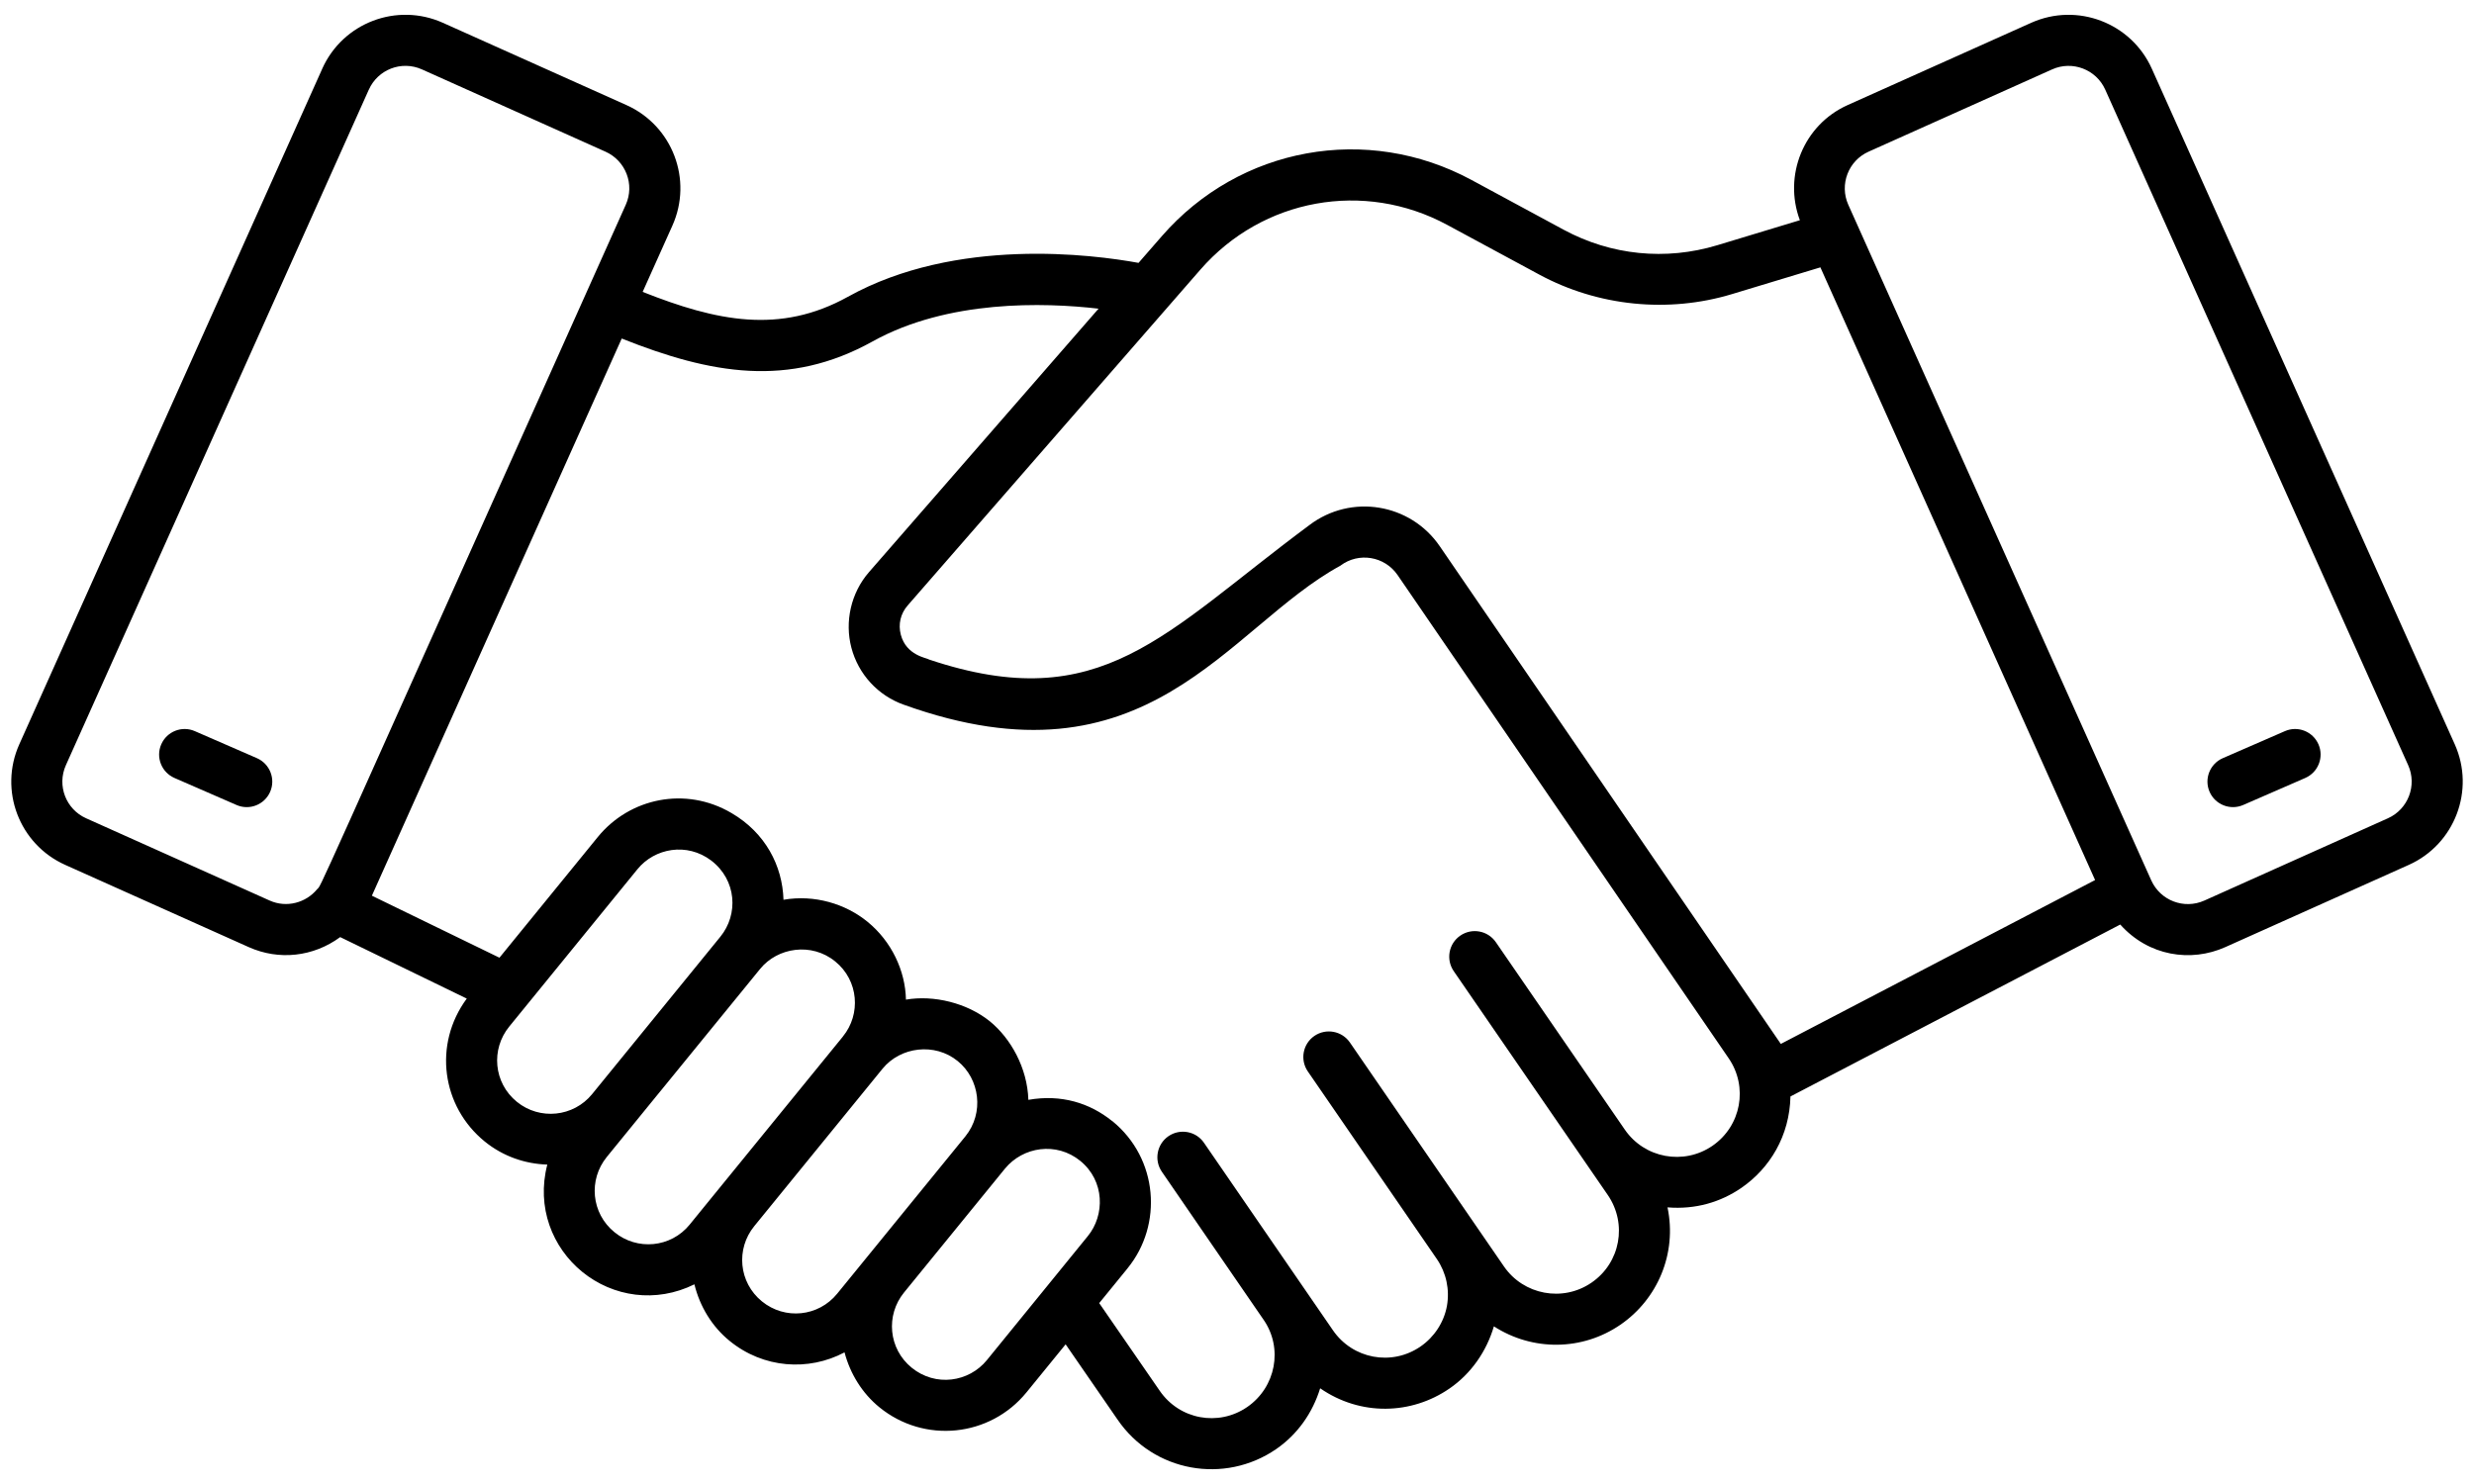 <svg width="85" height="51" viewBox="0 0 85 51" fill="none" xmlns="http://www.w3.org/2000/svg">
<path d="M73.931 2.362C73.225 0.785 71.369 0.076 69.787 0.783L63.48 3.611C61.964 4.291 61.265 6.033 61.839 7.568L58.999 8.428C57.226 8.963 55.353 8.775 53.723 7.895L50.556 6.184C46.97 4.249 42.597 5.041 39.919 8.114L39.117 9.034C37.564 8.75 32.858 8.129 29.13 10.2C26.793 11.496 24.616 11.037 22.08 10.031L23.101 7.755C23.809 6.179 23.108 4.322 21.522 3.611L15.215 0.783C13.637 0.077 11.782 0.777 11.071 2.362L11.072 2.362L0.663 25.579C-0.046 27.16 0.659 29.014 2.24 29.723L8.548 32.55C9.584 33.014 10.766 32.883 11.688 32.205L16.037 34.318C14.874 35.896 15.178 38.027 16.651 39.227C17.284 39.743 18.043 39.999 18.804 40.023C18.422 41.492 18.981 42.875 20.003 43.708C21.062 44.571 22.535 44.792 23.858 44.138C24.043 44.895 24.46 45.589 25.07 46.084C26.225 47.026 27.775 47.134 29.016 46.476C29.209 47.21 29.622 47.882 30.216 48.365C31.754 49.617 34.01 49.393 35.269 47.849L36.612 46.2L38.396 48.786C39.631 50.592 42.071 51.02 43.845 49.801C44.58 49.294 45.095 48.56 45.357 47.711C46.745 48.672 48.493 48.62 49.8 47.719C50.543 47.209 51.073 46.442 51.326 45.582C52.65 46.436 54.358 46.431 55.675 45.525C56.941 44.655 57.626 43.088 57.291 41.493C58.255 41.572 59.117 41.312 59.828 40.824C60.806 40.15 61.486 39.038 61.515 37.682L72.846 31.773C73.819 32.862 75.273 33.079 76.454 32.55L82.76 29.723C84.338 29.016 85.046 27.157 84.339 25.579L73.931 2.362ZM9.266 30.949L2.958 28.121C2.267 27.812 1.949 26.999 2.264 26.296L12.672 3.08L12.673 3.08C12.981 2.389 13.794 2.07 14.497 2.385L20.804 5.213C21.498 5.524 21.813 6.338 21.5 7.037C10.328 31.954 11.083 30.337 10.896 30.559C10.509 31.029 9.844 31.208 9.266 30.949ZM17.759 37.866C16.952 37.21 16.864 36.055 17.495 35.281C18.584 33.943 20.911 31.087 21.901 29.872C22.492 29.146 23.602 28.942 24.436 29.574C25.312 30.246 25.376 31.425 24.749 32.193V32.193L20.342 37.603C19.703 38.386 18.545 38.506 17.759 37.866ZM21.112 42.347C20.31 41.696 20.212 40.542 20.847 39.762C28.183 30.756 17.532 43.83 26.117 33.297C26.713 32.563 27.881 32.376 28.695 33.041C29.506 33.697 29.582 34.859 28.962 35.618C28.96 35.62 28.96 35.622 28.959 35.624C28.886 35.713 23.457 42.377 23.697 42.084C23.043 42.887 21.886 42.98 21.112 42.347ZM26.178 44.724C25.377 44.072 25.279 42.919 25.914 42.139L30.32 36.73C30.938 35.972 32.116 35.823 32.905 36.466C33.659 37.079 33.824 38.242 33.167 39.054C33.167 39.054 33.166 39.054 33.166 39.055L28.763 44.46C28.119 45.251 26.969 45.368 26.178 44.724ZM33.909 46.74C33.287 47.503 32.144 47.67 31.324 47.004C30.523 46.352 30.425 45.199 31.06 44.419C31.134 44.329 34.749 39.891 34.529 40.161C35.145 39.41 36.294 39.227 37.115 39.895C37.963 40.586 37.962 41.762 37.375 42.48C37.301 42.571 33.677 47.025 33.909 46.74ZM58.834 39.378C57.85 40.054 56.501 39.806 55.824 38.821L51.393 32.379C51.118 31.98 50.572 31.879 50.172 32.154C49.773 32.428 49.672 32.974 49.946 33.374C51.472 35.591 52.889 37.652 55.239 41.068C55.915 42.053 55.677 43.395 54.682 44.079C53.697 44.757 52.346 44.505 51.671 43.522C48.706 39.21 47.719 37.776 46.379 35.827C46.105 35.428 45.559 35.328 45.159 35.601C44.76 35.876 44.659 36.422 44.933 36.821L49.367 43.269C49.69 43.743 49.813 44.318 49.712 44.885C49.609 45.443 49.279 45.949 48.807 46.274C47.809 46.961 46.471 46.699 45.796 45.717C45.735 45.629 41.068 38.84 41.365 39.273C41.092 38.874 40.544 38.773 40.145 39.047C39.748 39.319 39.643 39.868 39.919 40.27C39.979 40.358 43.641 45.687 43.408 45.347C44.094 46.329 43.836 47.676 42.85 48.355C41.863 49.033 40.523 48.788 39.842 47.792L37.766 44.783L38.739 43.589V43.588C39.96 42.092 39.793 39.816 38.223 38.533C38.218 38.529 38.212 38.528 38.207 38.524C37.442 37.908 36.462 37.598 35.332 37.798C35.297 36.687 34.716 35.678 34.016 35.105C33.225 34.463 32.073 34.19 31.126 34.354C31.106 33.363 30.633 32.352 29.803 31.676C29.048 31.06 27.983 30.737 26.919 30.922C26.883 29.748 26.294 28.621 25.135 27.943C23.553 27.011 21.63 27.425 20.538 28.766C20.464 28.857 16.941 33.182 17.16 32.913L12.777 30.782L21.361 11.634C24.421 12.854 27.092 13.338 29.981 11.733C32.57 10.297 35.865 10.391 37.743 10.608L29.858 19.66C29.231 20.38 29.018 21.37 29.251 22.259C29.491 23.171 30.165 23.904 31.05 24.218C39.445 27.238 42.146 21.573 46.048 19.443C46.684 18.961 47.577 19.12 48.017 19.762C56.923 32.765 36.354 2.736 59.391 36.367C60.068 37.351 59.826 38.695 58.834 39.378ZM61.184 35.876L49.465 18.77C48.456 17.296 46.417 16.961 44.988 18.045C39.985 21.757 37.85 24.649 31.927 22.668C31.839 22.607 31.137 22.529 30.949 21.811C30.855 21.454 30.94 21.09 31.182 20.811L41.242 9.266C43.377 6.818 46.865 6.186 49.721 7.728L52.89 9.439C54.902 10.526 57.314 10.771 59.507 10.107L62.544 9.188C63.616 11.58 58.877 1.009 71.982 30.244L61.184 35.876ZM82.043 28.121L75.736 30.949C75.036 31.262 74.222 30.947 73.911 30.254C70.207 21.991 67.458 15.861 63.503 7.038C63.191 6.343 63.503 5.524 64.198 5.213L70.505 2.385C71.192 2.075 72.016 2.379 72.33 3.08L82.738 26.296C83.05 26.991 82.738 27.81 82.043 28.121Z" fill="black"/>
<path d="M78.502 25.127L76.369 26.056C75.925 26.25 75.722 26.767 75.915 27.211C76.109 27.656 76.627 27.858 77.07 27.665L79.203 26.736C79.647 26.542 79.85 26.025 79.657 25.581C79.463 25.137 78.948 24.932 78.502 25.127Z" fill="black"/>
<path d="M8.828 26.056L6.695 25.127C6.25 24.932 5.733 25.137 5.54 25.581C5.346 26.025 5.55 26.542 5.994 26.736L8.127 27.665C8.57 27.859 9.088 27.656 9.282 27.211C9.475 26.767 9.271 26.25 8.828 26.056Z" fill="black"/>
</svg>
